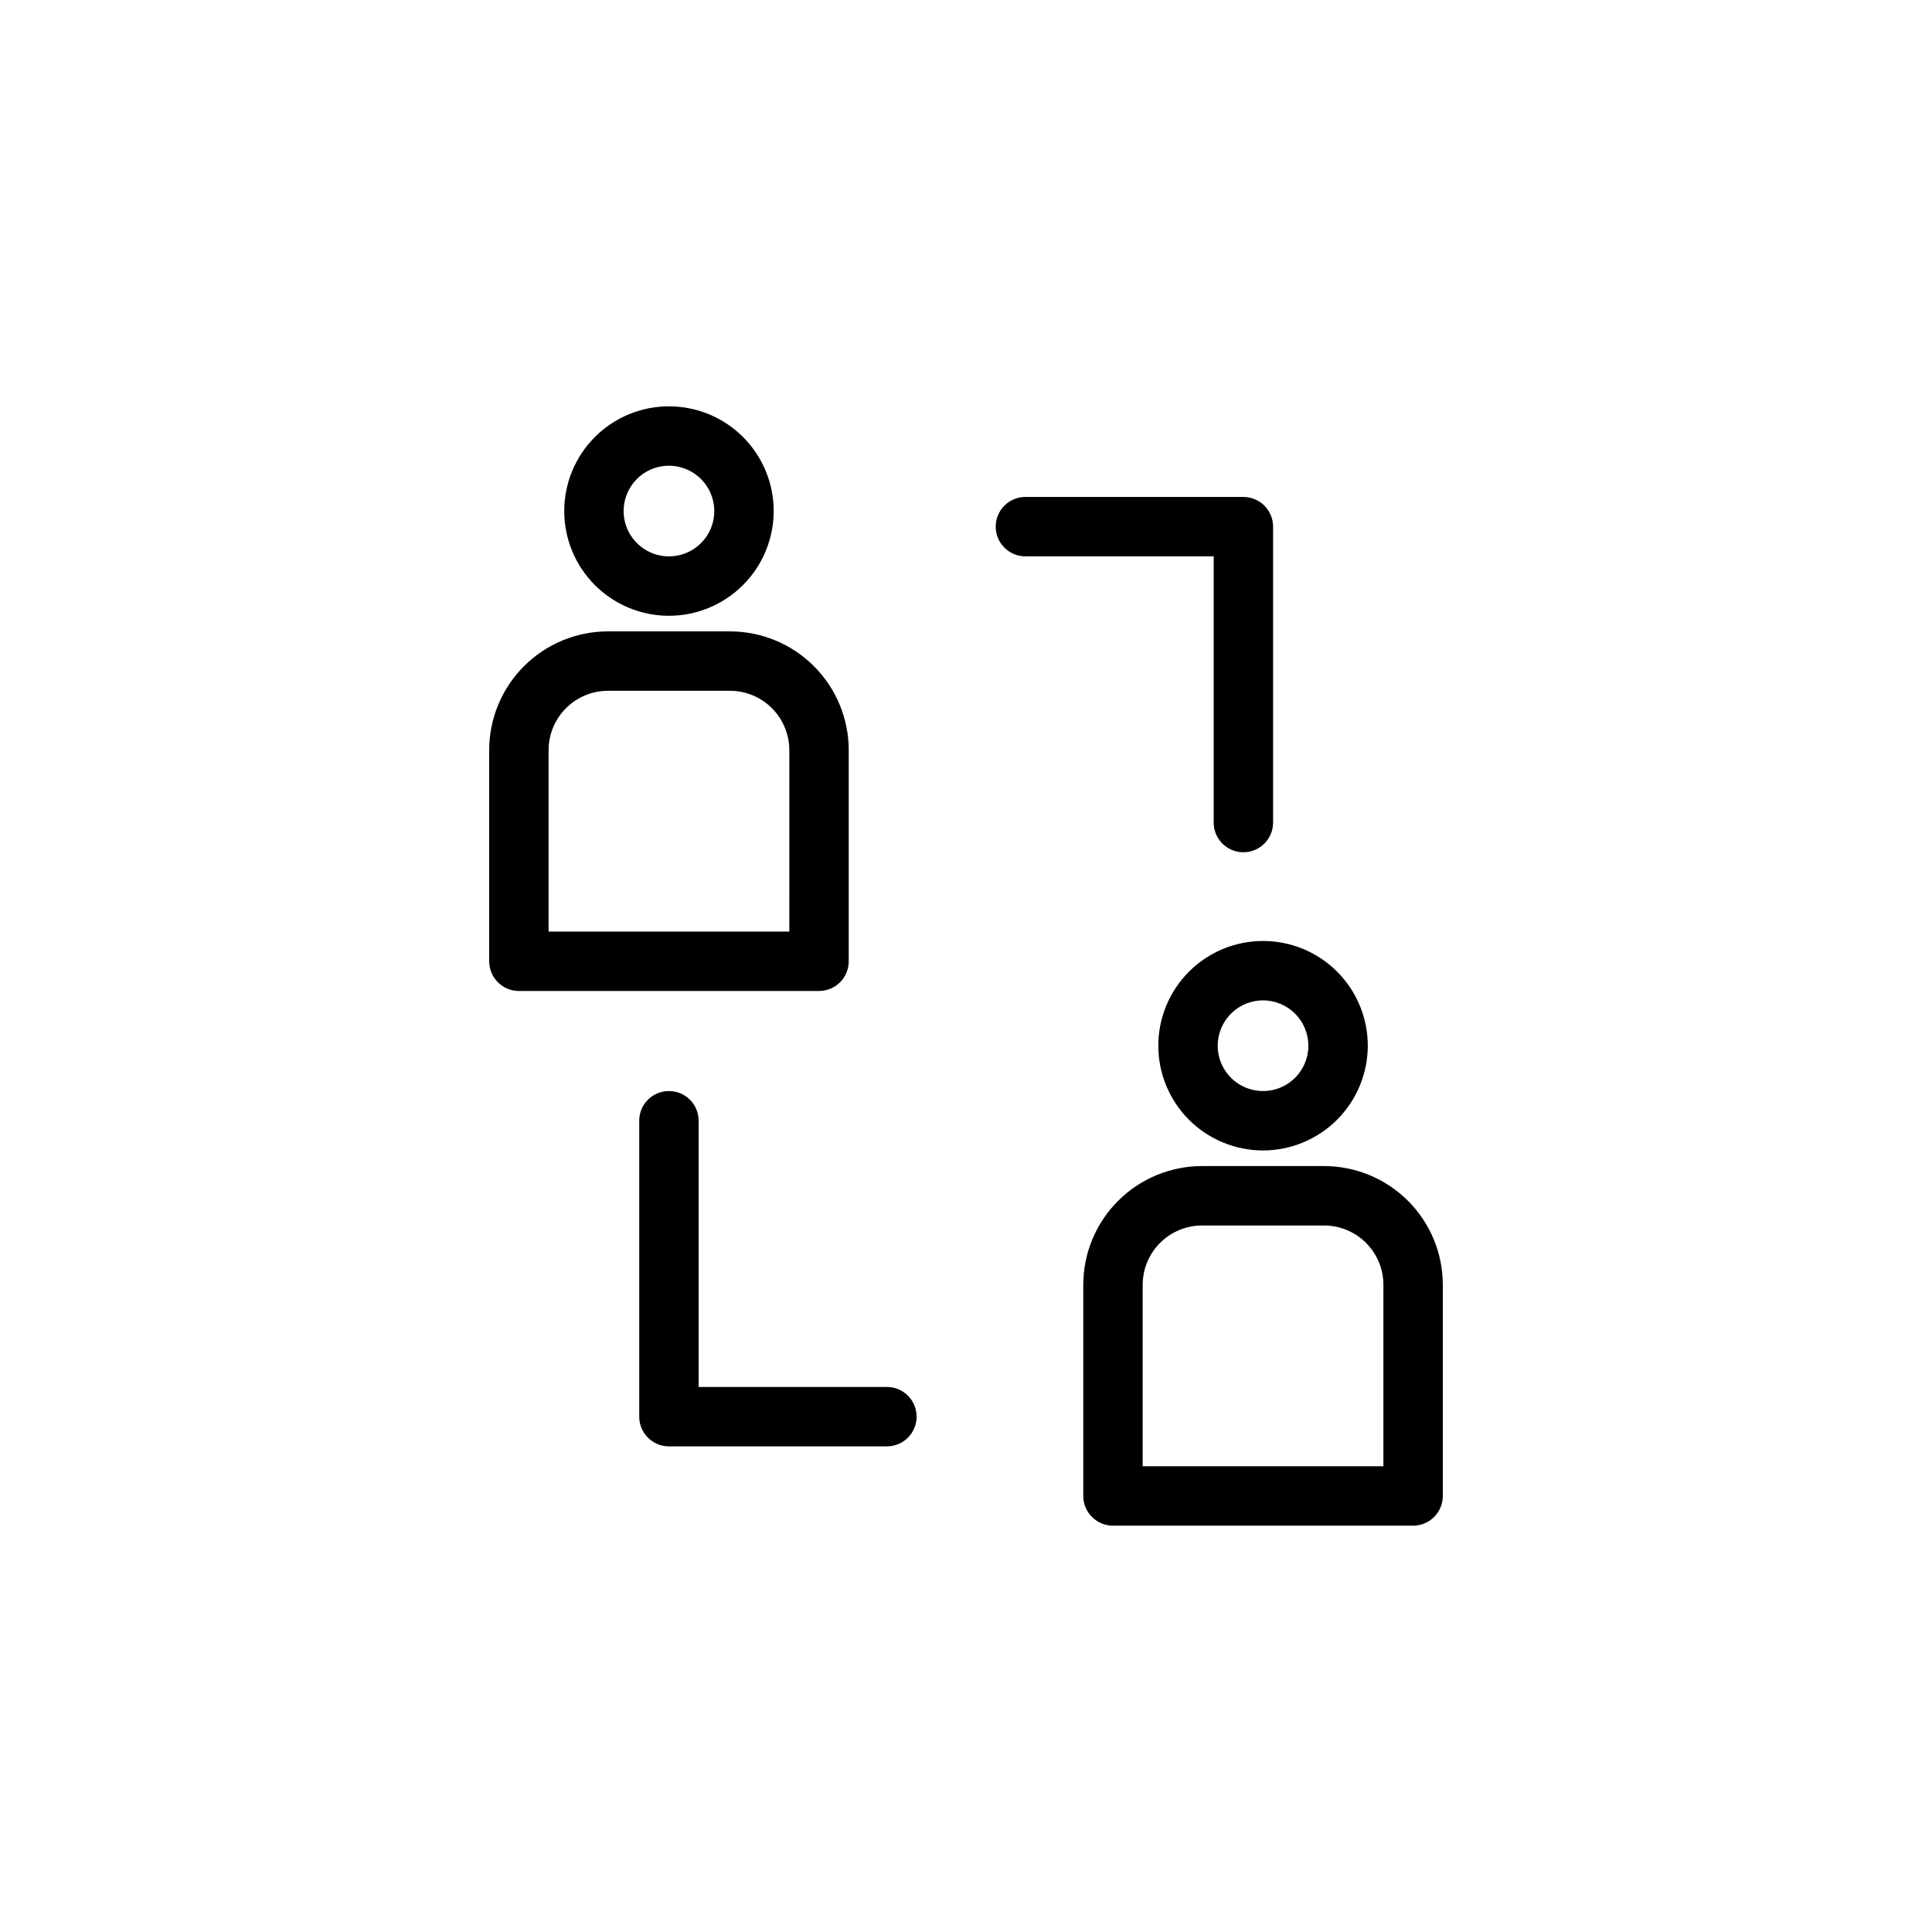 <?xml version="1.0" encoding="UTF-8"?>
<!-- Uploaded to: SVG Repo, www.svgrepo.com, Generator: SVG Repo Mixer Tools -->
<svg fill="#000000" width="800px" height="800px" version="1.1" viewBox="144 144 512 512" xmlns="http://www.w3.org/2000/svg">
 <g>
  <path d="m361.05 406.62h-79.539c-4.348 0-7.871-3.523-7.871-7.871v-55.938c0-8.352 3.316-16.359 9.223-22.266s13.914-9.223 22.266-9.223h32.309c8.348 0 16.359 3.316 22.262 9.223 5.906 5.906 9.223 13.914 9.223 22.266v55.938c0 2.09-0.828 4.09-2.305 5.566-1.477 1.477-3.477 2.305-5.566 2.305zm-71.668-15.742h63.793l0.004-48.066c0-4.176-1.66-8.18-4.613-11.133-2.949-2.953-6.957-4.613-11.129-4.613h-32.309c-4.176 0-8.18 1.66-11.133 4.613-2.953 2.953-4.613 6.957-4.613 11.133z"/>
  <path d="m321.28 307.19c-7.359 0-14.422-2.926-19.625-8.129-5.207-5.207-8.129-12.266-8.129-19.629 0-7.359 2.922-14.422 8.129-19.625 5.203-5.207 12.266-8.129 19.625-8.129 7.363 0 14.422 2.922 19.629 8.129 5.203 5.203 8.129 12.266 8.129 19.625-0.008 7.359-2.934 14.414-8.141 19.617-5.203 5.207-12.258 8.133-19.617 8.141zm0-39.77c-4.859 0-9.238 2.926-11.098 7.414-1.859 4.492-0.832 9.656 2.606 13.094 3.434 3.434 8.602 4.461 13.09 2.602s7.414-6.238 7.414-11.098c-0.008-6.629-5.379-12.004-12.012-12.012z"/>
  <path d="m518.49 548.32h-79.539c-4.348 0-7.871-3.527-7.871-7.875v-55.938c0-8.352 3.316-16.359 9.223-22.266 5.902-5.902 13.914-9.223 22.266-9.223h32.309-0.004c8.352 0 16.363 3.32 22.266 9.223 5.906 5.906 9.223 13.914 9.223 22.266v55.938c0 2.09-0.828 4.094-2.305 5.566-1.477 1.477-3.481 2.309-5.566 2.309zm-71.668-15.742h63.793l0.004-48.07c0-4.176-1.66-8.18-4.613-11.133s-6.957-4.609-11.133-4.609h-32.305c-4.176 0-8.18 1.656-11.133 4.609s-4.613 6.957-4.613 11.133z"/>
  <path d="m478.72 448.88c-7.363 0-14.422-2.922-19.629-8.129-5.203-5.207-8.129-12.266-8.129-19.625 0-7.363 2.926-14.422 8.129-19.629 5.207-5.207 12.266-8.129 19.629-8.129s14.422 2.922 19.629 8.129c5.203 5.207 8.129 12.266 8.129 19.629-0.008 7.356-2.938 14.414-8.141 19.617-5.203 5.203-12.258 8.129-19.617 8.137zm0-39.77c-4.859 0-9.238 2.93-11.098 7.418s-0.832 9.656 2.602 13.09c3.438 3.438 8.605 4.465 13.094 2.606 4.488-1.859 7.414-6.242 7.414-11.098-0.008-6.633-5.383-12.008-12.012-12.016z"/>
  <path d="m379.04 527.3h-57.766c-4.348 0-7.871-3.523-7.871-7.871v-78.422c0-4.348 3.523-7.871 7.871-7.871s7.871 3.523 7.871 7.871v70.551h49.895c4.348 0 7.871 3.523 7.871 7.871s-3.523 7.871-7.871 7.871z"/>
  <path d="m473.51 369.86c-4.348 0-7.871-3.523-7.871-7.871v-70.551h-49.895c-4.348 0-7.871-3.523-7.871-7.871 0-4.348 3.523-7.871 7.871-7.871h57.766c2.086 0 4.09 0.828 5.566 2.305 1.477 1.477 2.305 3.481 2.305 5.566v78.422c0 2.09-0.828 4.09-2.305 5.566-1.477 1.477-3.481 2.305-5.566 2.305z"/>
 </g>
</svg>